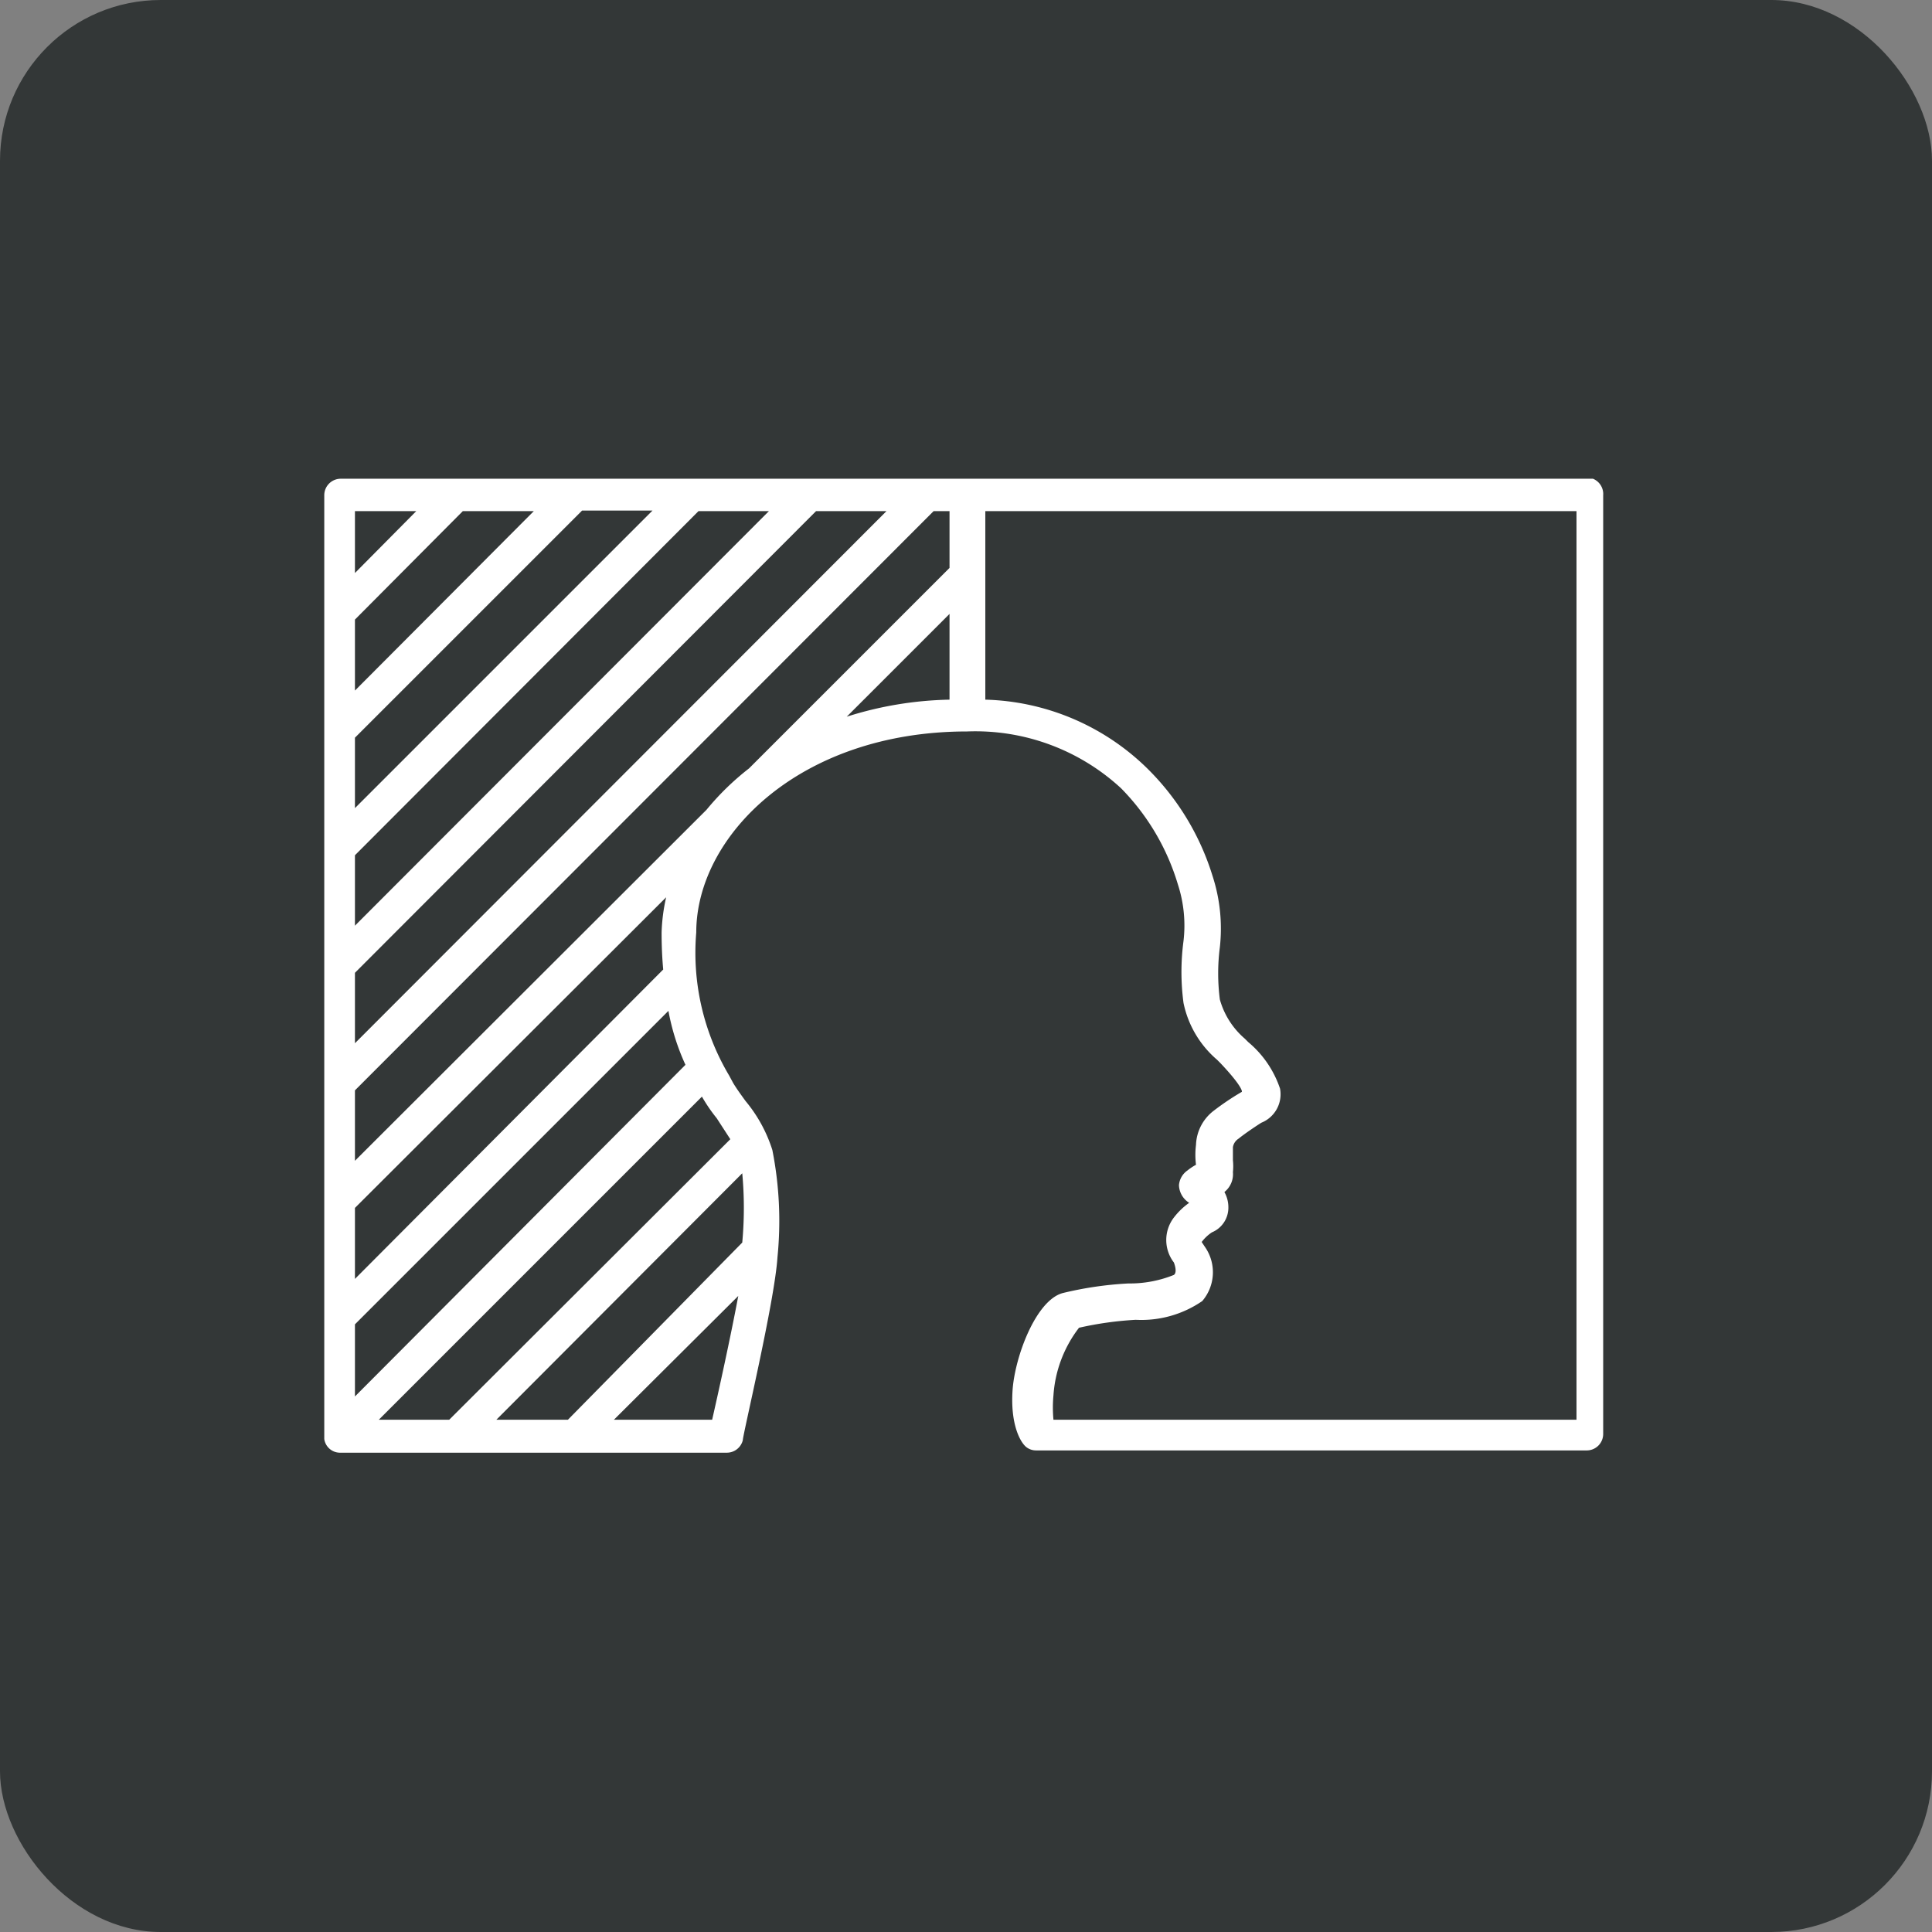 <svg xmlns="http://www.w3.org/2000/svg" viewBox="0 0 34.02 34.02"><rect x="0" y="0" width="34.02" height="34.02" fill="#808080" stroke="none"/><defs><style>.cls-1{fill:#333737;}.cls-2{fill:#fff;}</style></defs><title>wdr</title><g id="レイヤー_2" data-name="レイヤー 2"><g id="テキスト"><rect class="cls-1" width="34.02" height="34.02" rx="2.83"/><path class="cls-2" d="M28.05,8.43H6a.29.29,0,0,0-.29.29V25.29h0s0,0,0,.05a.28.28,0,0,0,.27.24h6.82a.29.29,0,0,0,.28-.22c0-.1.56-2.44.61-3.22a6.42,6.42,0,0,0-.09-1.89,2.54,2.54,0,0,0-.47-.86c-.08-.11-.16-.22-.22-.32l-.07-.13a4.23,4.23,0,0,1-.58-2.52c0-1.7,1.82-3.54,4.77-3.54a3.78,3.78,0,0,1,2.71,1,4.07,4.07,0,0,1,1,1.69,2.34,2.34,0,0,1,.1,1,4.13,4.13,0,0,0,0,1.09,1.79,1.79,0,0,0,.59,1l.06.06c.36.38.4.51.37.51a4.69,4.69,0,0,0-.49.33.79.79,0,0,0-.31.6,1.39,1.39,0,0,0,0,.35v0a1,1,0,0,0-.15.1.35.35,0,0,0-.15.26.38.38,0,0,0,.18.31,1.23,1.23,0,0,0-.27.26.65.65,0,0,0,0,.79s.07.17,0,.22a2.07,2.07,0,0,1-.8.15,6.26,6.26,0,0,0-1.16.17c-.47.13-.84,1.12-.88,1.71s.13.91.24,1a.28.28,0,0,0,.18.06h9.68a.29.29,0,0,0,.3-.29V8.72A.29.29,0,0,0,28.05,8.43ZM16.72,12.32a6.35,6.35,0,0,0-1.81.3l1.81-1.81Zm-10.47,11,5.52-5.52a4,4,0,0,0,.3.95L6.25,24.59Zm5.43-6.25L6.25,22.52V21.27l5.48-5.47a3.19,3.19,0,0,0-.08.62C11.65,16.66,11.66,16.88,11.68,17.09ZM6.25,10.91,8.15,9H9.4L6.25,12.16Zm0,2.08,4-4h1.24L6.25,14.23Zm0,2.07L12.3,9h1.24L6.25,16.3Zm0,2.07L14.37,9h1.24L6.25,18.37ZM7.33,9,6.25,10.09V9Zm5.74,11.66a6.64,6.64,0,0,1,0,1.22L10,25H8.74ZM12.54,25H10.81L13,22.82C12.86,23.57,12.64,24.56,12.54,25Zm.32-4.94L7.91,25H6.67l5.69-5.69,0,0a2.86,2.86,0,0,0,.26.38Zm-.42-5.8L6.25,20.44V19.2L16.44,9h.28v1l-3.53,3.53h0A4.71,4.71,0,0,0,12.44,14.26ZM27.76,25H18.55a2.26,2.26,0,0,1,0-.43A2.19,2.19,0,0,1,19,23.38a6,6,0,0,1,1-.14,1.89,1.89,0,0,0,1.17-.33.78.78,0,0,0,.05-.95l-.06-.09a.73.73,0,0,1,.18-.17.47.47,0,0,0,.29-.43.55.55,0,0,0-.07-.28.4.4,0,0,0,.15-.35,1,1,0,0,0,0-.21c0-.07,0-.18,0-.23a.22.22,0,0,1,.1-.15c.11-.09.32-.23.4-.28a.54.54,0,0,0,.33-.6,1.82,1.82,0,0,0-.56-.82l-.06-.06a1.41,1.41,0,0,1-.44-.69,3.6,3.6,0,0,1,0-.92,3,3,0,0,0-.13-1.26,4.53,4.53,0,0,0-1.18-1.92,4.23,4.23,0,0,0-2.82-1.18V9H27.76Z"/></g></g></svg>